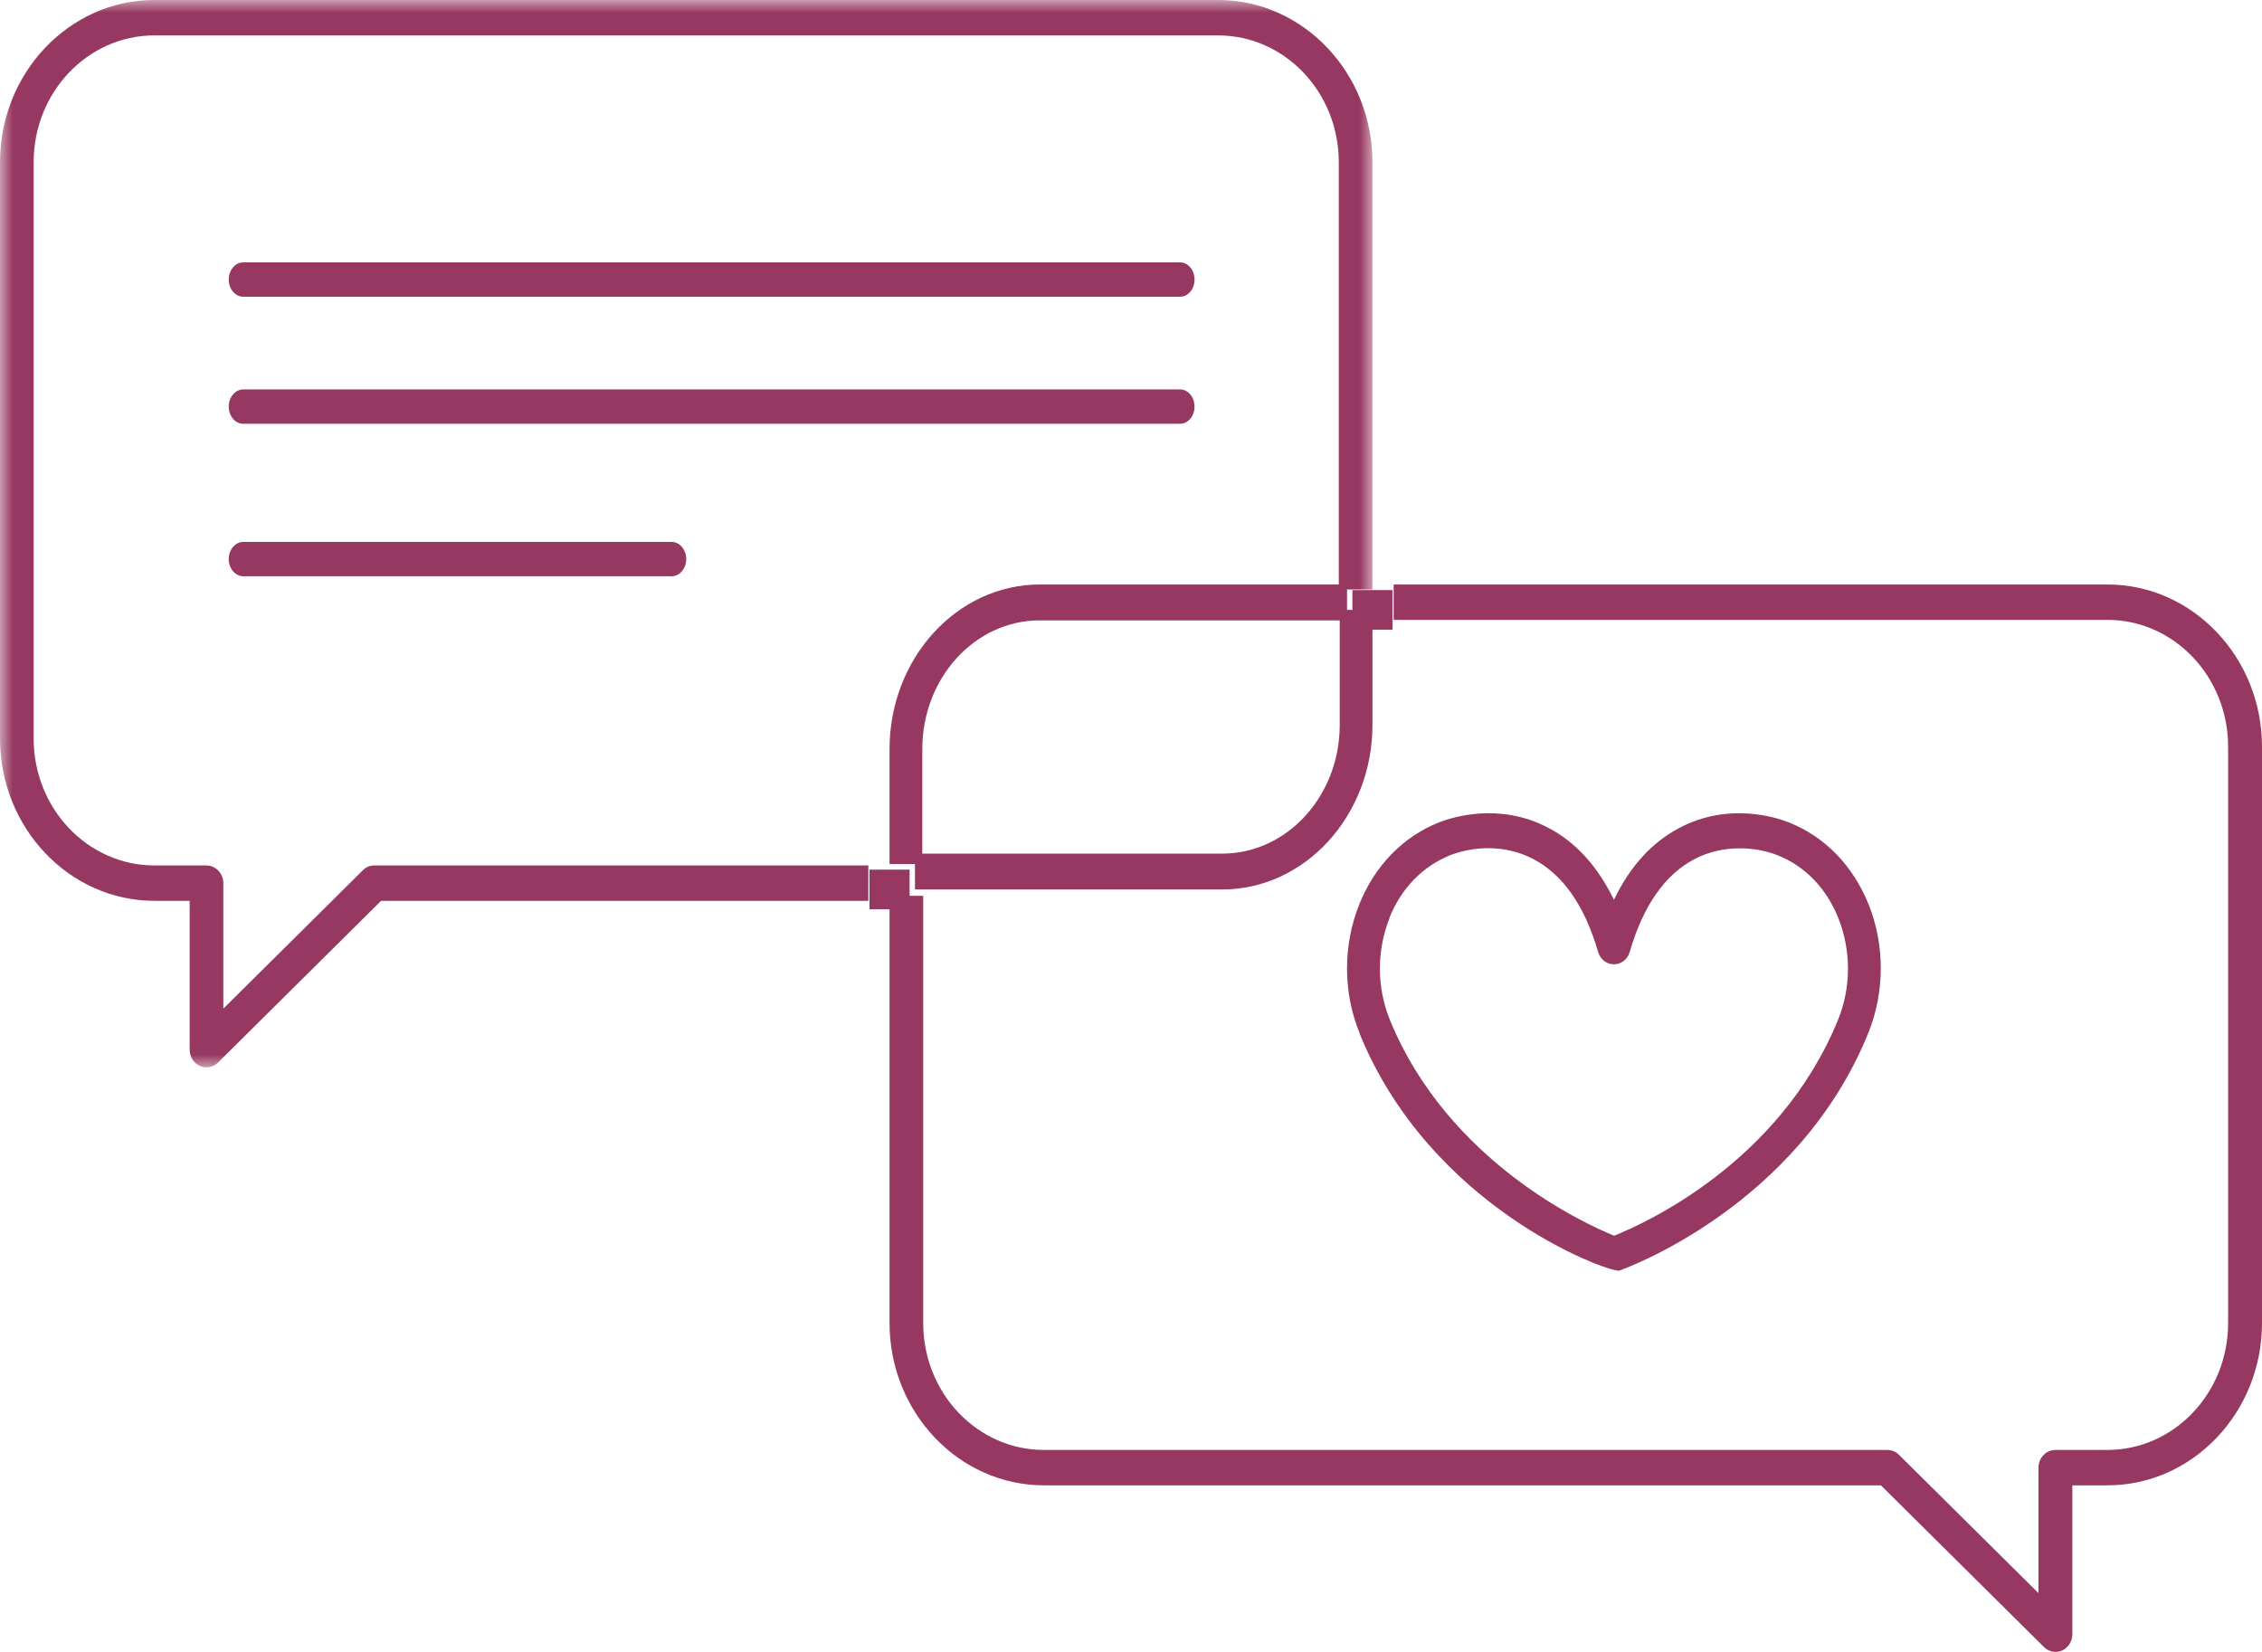 <?xml version="1.0" encoding="UTF-8"?>
<svg width="89px" height="65px" viewBox="0 0 89 65" version="1.1" xmlns="http://www.w3.org/2000/svg" xmlns:xlink="http://www.w3.org/1999/xlink">
    <title>Group 17</title>
    <defs>
        <polygon id="path-1" points="0 0 54 0 54 42 0 42"></polygon>
        <polygon id="path-3" points="-0.5 65 87.5 65 87.5 0 -0.5 0"></polygon>
    </defs>
    <g id="Layouts" stroke="none" stroke-width="1" fill="none" fill-rule="evenodd">
        <g id="CaringBridge" transform="translate(-932, -1983)">
            <g id="Group-17" transform="translate(932.5, 1983)">
                <path d="M82.416,24.392 C85.039,24.392 87.167,26.629 87.167,29.386 L87.167,52.061 C87.167,54.818 85.039,57.055 82.416,57.055 L80.366,57.055 C80.005,57.055 79.705,57.371 79.705,57.751 L79.705,62.689 L74.212,57.241 C74.089,57.119 73.93,57.055 73.762,57.055 L40.576,57.055 C37.953,57.055 35.824,54.818 35.824,52.061 L35.824,35.252 L34.5,35.252 L34.5,52.061 C34.5,55.579 37.229,58.447 40.576,58.447 L73.505,58.447 L79.925,64.814 C80.049,64.936 80.217,65 80.376,65 C80.464,65 80.553,64.982 80.64,64.945 C80.88,64.834 81.038,64.582 81.038,64.304 L81.038,58.447 L82.424,58.447 C85.771,58.447 88.5,55.579 88.5,52.061 L88.5,29.386 C88.5,25.867 85.771,23 82.424,23 L54.334,23 L54.334,24.392 L82.424,24.392 L82.416,24.392 Z" id="Fill-1" fill="#963861"></path>
                <path d="M35.789,29.474 C35.789,26.679 37.859,24.411 40.412,24.411 L52.5,24.411 L52.5,23 L40.412,23 C37.155,23 34.5,25.907 34.5,29.474 L34.5,34 L35.789,34 L35.789,29.474 Z" id="Fill-3" fill="#963861"></path>
                <g id="Group-7" transform="translate(-0.5, 0)">
                    <mask id="mask-2" fill="white">
                        <use xlink:href="#path-1"></use>
                    </mask>
                    <g id="Clip-6"></g>
                    <path d="M6.076,35.447 L7.462,35.447 L7.462,41.304 C7.462,41.583 7.622,41.832 7.86,41.945 C7.947,41.98 8.036,42 8.125,42 C8.293,42 8.451,41.934 8.575,41.814 L14.995,35.447 L34.166,35.447 L34.166,34.055 L14.73,34.055 C14.562,34.055 14.394,34.119 14.28,34.241 L8.787,39.69 L8.787,34.751 C8.787,34.371 8.486,34.055 8.125,34.055 L6.076,34.055 C3.453,34.055 1.324,31.818 1.324,29.061 L1.324,6.385 C1.324,3.628 3.453,1.393 6.076,1.393 L47.926,1.393 C50.547,1.393 52.676,3.628 52.676,6.385 L52.676,23.195 L54,23.195 L54,6.385 C54,2.868 51.273,-0.001 47.926,-0.001 L6.076,-0.001 C2.729,-0.001 0,2.868 0,6.385 L0,29.061 C0,32.58 2.729,35.447 6.076,35.447" id="Fill-5" fill="#963861" mask="url(#mask-2)"></path>
                </g>
                <path d="M47.589,33.589 L35.5,33.589 L35.5,35 L47.589,35 C50.845,35 53.5,32.093 53.5,28.526 L53.5,24 L52.212,24 L52.212,28.526 C52.212,31.321 50.141,33.589 47.589,33.589" id="Fill-8" fill="#963861"></path>
                <mask id="mask-4" fill="white">
                    <use xlink:href="#path-3"></use>
                </mask>
                <g id="Clip-11"></g>
                <polygon id="Fill-10" fill="#963861" mask="url(#mask-4)" points="52.711 24.78 54.289 24.78 54.289 23.22 52.711 23.22"></polygon>
                <polygon id="Fill-12" fill="#963861" mask="url(#mask-4)" points="33.711 35.78 35.289 35.78 35.289 34.22 33.711 34.22"></polygon>
                <path d="M54.165,36.123 C54.631,34.951 55.485,34.081 56.564,33.65 C56.97,33.495 57.488,33.375 58.049,33.375 C58.61,33.375 59.248,33.495 59.835,33.806 C60.999,34.419 61.854,35.646 62.38,37.461 C62.466,37.754 62.717,37.945 63.002,37.945 C63.286,37.945 63.537,37.754 63.622,37.461 C64.148,35.646 65.003,34.419 66.169,33.806 C67.325,33.201 68.619,33.329 69.43,33.65 C70.509,34.072 71.363,34.951 71.829,36.123 C72.338,37.396 72.338,38.852 71.821,40.125 C69.508,45.796 64.148,48.167 63.01,48.625 C61.896,48.176 56.461,45.713 54.183,40.125 C53.665,38.852 53.665,37.396 54.173,36.123 L54.165,36.123 Z M52.991,40.665 C55.771,47.481 62.605,50 63.182,50 L63.209,50 C63.494,49.898 70.241,47.452 73.003,40.665 C73.658,39.055 73.668,37.195 73.02,35.583 C72.408,34.062 71.294,32.917 69.879,32.359 C69.361,32.157 67.514,31.562 65.59,32.57 C64.503,33.137 63.632,34.09 63.002,35.408 C62.362,34.09 61.5,33.137 60.412,32.57 C58.488,31.562 56.642,32.157 56.123,32.359 C54.708,32.917 53.596,34.062 52.982,35.583 C52.336,37.195 52.336,39.055 53,40.665 L52.991,40.665 Z" id="Fill-13" fill="#963861" mask="url(#mask-4)"></path>
                <path d="M9.071,11.676 L45.929,11.676 C46.246,11.676 46.5,11.374 46.5,11 C46.5,10.626 46.246,10.324 45.929,10.324 L9.071,10.324 C8.756,10.324 8.5,10.626 8.5,11 C8.5,11.374 8.756,11.676 9.071,11.676" id="Fill-14" fill="#963861" mask="url(#mask-4)"></path>
                <path d="M9.071,16.676 L45.929,16.676 C46.246,16.676 46.5,16.374 46.5,16 C46.5,15.626 46.246,15.324 45.929,15.324 L9.071,15.324 C8.756,15.324 8.5,15.626 8.5,16 C8.5,16.374 8.756,16.676 9.071,16.676" id="Fill-15" fill="#963861" mask="url(#mask-4)"></path>
                <path d="M25.922,21.324 L9.078,21.324 C8.759,21.324 8.5,21.626 8.5,22 C8.5,22.374 8.759,22.676 9.078,22.676 L25.922,22.676 C26.241,22.676 26.5,22.374 26.5,22 C26.5,21.626 26.241,21.324 25.922,21.324" id="Fill-16" fill="#963861" mask="url(#mask-4)"></path>
            </g>
        </g>
    </g>
</svg>